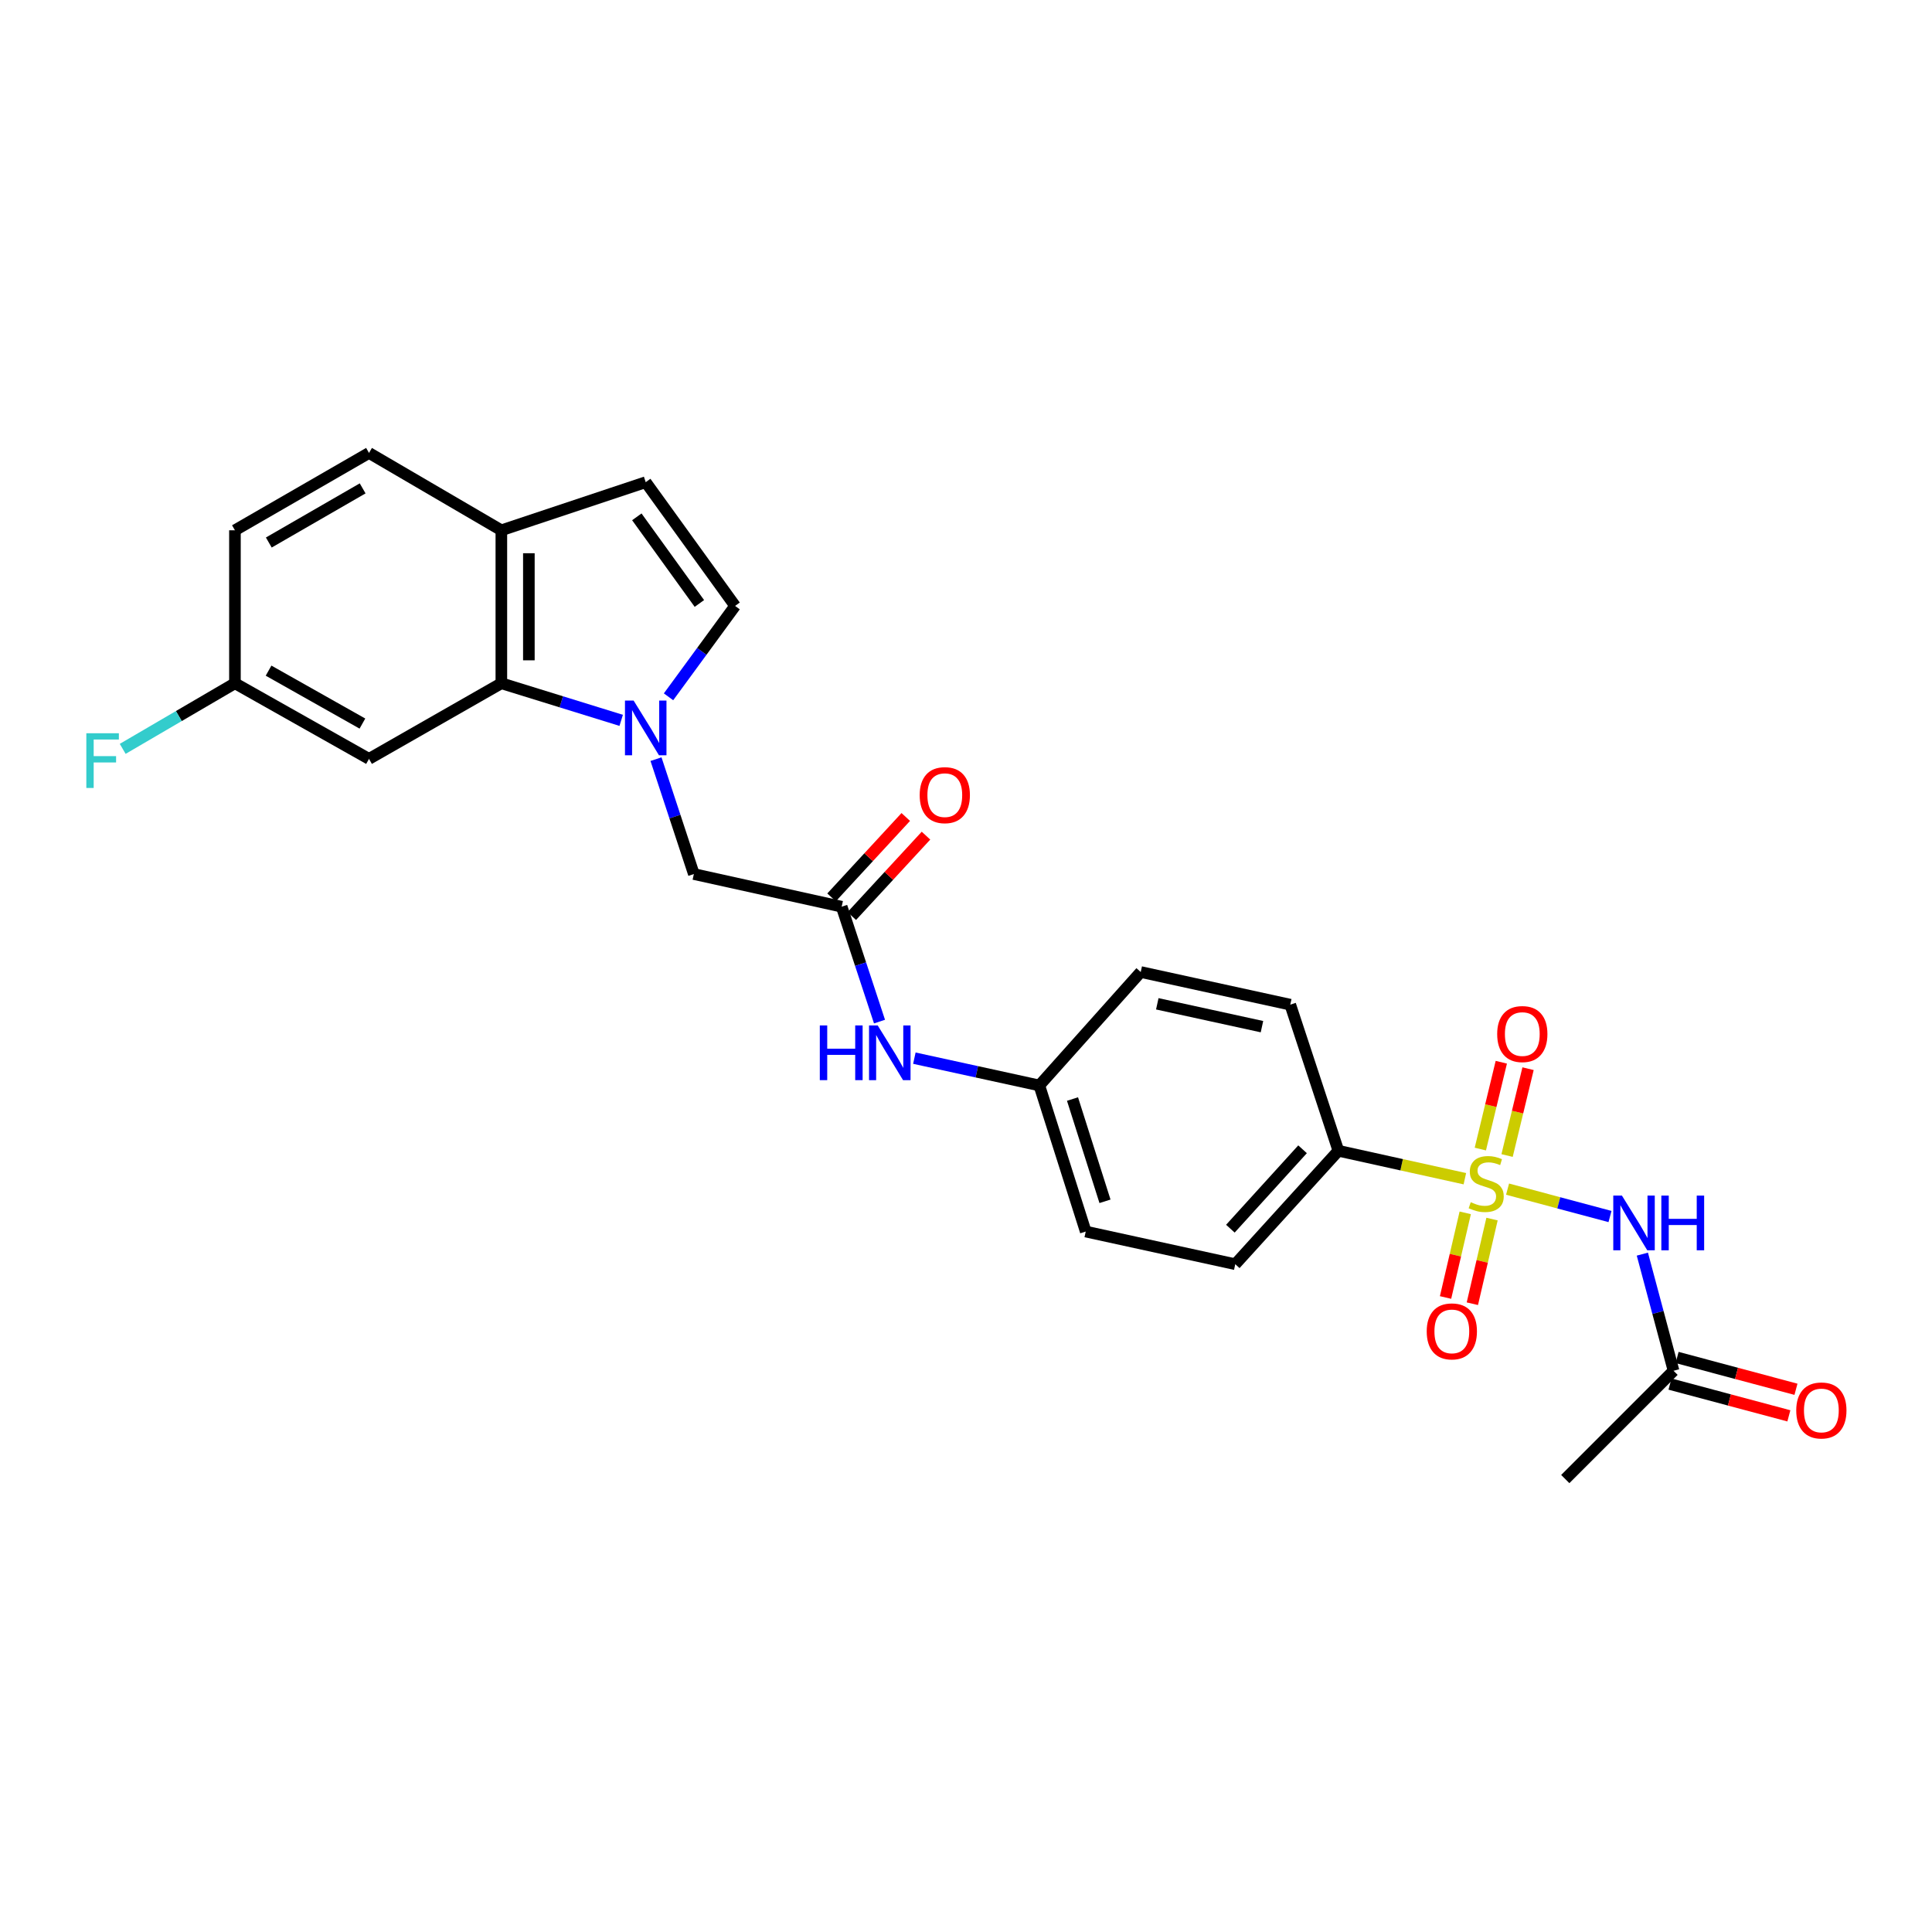 <?xml version='1.0' encoding='iso-8859-1'?>
<svg version='1.1' baseProfile='full'
              xmlns='http://www.w3.org/2000/svg'
                      xmlns:rdkit='http://www.rdkit.org/xml'
                      xmlns:xlink='http://www.w3.org/1999/xlink'
                  xml:space='preserve'
width='1000px' height='1000px' viewBox='0 0 1000 1000'>
<!-- END OF HEADER -->
<rect style='opacity:1.0;fill:#FFFFFF;stroke:none' width='1000' height='1000' x='0' y='0'> </rect>
<path class='bond-0' d='M 780.312,615.494 L 806.822,622.583' style='fill:none;fill-rule:evenodd;stroke:#CCCC00;stroke-width:6px;stroke-linecap:butt;stroke-linejoin:miter;stroke-opacity:1' />
<path class='bond-0' d='M 806.822,622.583 L 833.333,629.671' style='fill:none;fill-rule:evenodd;stroke:#0000FF;stroke-width:6px;stroke-linecap:butt;stroke-linejoin:miter;stroke-opacity:1' />
<path class='bond-1' d='M 758.213,610.098 L 725.479,602.868' style='fill:none;fill-rule:evenodd;stroke:#CCCC00;stroke-width:6px;stroke-linecap:butt;stroke-linejoin:miter;stroke-opacity:1' />
<path class='bond-1' d='M 725.479,602.868 L 692.746,595.637' style='fill:none;fill-rule:evenodd;stroke:#000000;stroke-width:6px;stroke-linecap:butt;stroke-linejoin:miter;stroke-opacity:1' />
<path class='bond-2' d='M 780.064,598.097 L 785.49,575.624' style='fill:none;fill-rule:evenodd;stroke:#CCCC00;stroke-width:6px;stroke-linecap:butt;stroke-linejoin:miter;stroke-opacity:1' />
<path class='bond-2' d='M 785.49,575.624 L 790.917,553.151' style='fill:none;fill-rule:evenodd;stroke:#FF0000;stroke-width:6px;stroke-linecap:butt;stroke-linejoin:miter;stroke-opacity:1' />
<path class='bond-2' d='M 766.22,594.755 L 771.647,572.282' style='fill:none;fill-rule:evenodd;stroke:#CCCC00;stroke-width:6px;stroke-linecap:butt;stroke-linejoin:miter;stroke-opacity:1' />
<path class='bond-2' d='M 771.647,572.282 L 777.073,549.809' style='fill:none;fill-rule:evenodd;stroke:#FF0000;stroke-width:6px;stroke-linecap:butt;stroke-linejoin:miter;stroke-opacity:1' />
<path class='bond-3' d='M 758.401,627.768 L 753.308,649.674' style='fill:none;fill-rule:evenodd;stroke:#CCCC00;stroke-width:6px;stroke-linecap:butt;stroke-linejoin:miter;stroke-opacity:1' />
<path class='bond-3' d='M 753.308,649.674 L 748.216,671.579' style='fill:none;fill-rule:evenodd;stroke:#FF0000;stroke-width:6px;stroke-linecap:butt;stroke-linejoin:miter;stroke-opacity:1' />
<path class='bond-3' d='M 772.272,630.992 L 767.179,652.898' style='fill:none;fill-rule:evenodd;stroke:#CCCC00;stroke-width:6px;stroke-linecap:butt;stroke-linejoin:miter;stroke-opacity:1' />
<path class='bond-3' d='M 767.179,652.898 L 762.087,674.804' style='fill:none;fill-rule:evenodd;stroke:#FF0000;stroke-width:6px;stroke-linecap:butt;stroke-linejoin:miter;stroke-opacity:1' />
<path class='bond-4' d='M 339.546,392.933 L 349.343,422.668' style='fill:none;fill-rule:evenodd;stroke:#0000FF;stroke-width:6px;stroke-linecap:butt;stroke-linejoin:miter;stroke-opacity:1' />
<path class='bond-4' d='M 349.343,422.668 L 359.139,452.403' style='fill:none;fill-rule:evenodd;stroke:#000000;stroke-width:6px;stroke-linecap:butt;stroke-linejoin:miter;stroke-opacity:1' />
<path class='bond-5' d='M 321.53,372.854 L 290.514,363.255' style='fill:none;fill-rule:evenodd;stroke:#0000FF;stroke-width:6px;stroke-linecap:butt;stroke-linejoin:miter;stroke-opacity:1' />
<path class='bond-5' d='M 290.514,363.255 L 259.499,353.657' style='fill:none;fill-rule:evenodd;stroke:#000000;stroke-width:6px;stroke-linecap:butt;stroke-linejoin:miter;stroke-opacity:1' />
<path class='bond-6' d='M 346.03,360.665 L 363.258,337.144' style='fill:none;fill-rule:evenodd;stroke:#0000FF;stroke-width:6px;stroke-linecap:butt;stroke-linejoin:miter;stroke-opacity:1' />
<path class='bond-6' d='M 363.258,337.144 L 380.485,313.623' style='fill:none;fill-rule:evenodd;stroke:#000000;stroke-width:6px;stroke-linecap:butt;stroke-linejoin:miter;stroke-opacity:1' />
<path class='bond-7' d='M 850.082,649.136 L 858.154,679.323' style='fill:none;fill-rule:evenodd;stroke:#0000FF;stroke-width:6px;stroke-linecap:butt;stroke-linejoin:miter;stroke-opacity:1' />
<path class='bond-7' d='M 858.154,679.323 L 866.226,709.511' style='fill:none;fill-rule:evenodd;stroke:#000000;stroke-width:6px;stroke-linecap:butt;stroke-linejoin:miter;stroke-opacity:1' />
<path class='bond-8' d='M 259.499,353.657 L 259.499,274.476' style='fill:none;fill-rule:evenodd;stroke:#000000;stroke-width:6px;stroke-linecap:butt;stroke-linejoin:miter;stroke-opacity:1' />
<path class='bond-8' d='M 273.74,341.78 L 273.74,286.353' style='fill:none;fill-rule:evenodd;stroke:#000000;stroke-width:6px;stroke-linecap:butt;stroke-linejoin:miter;stroke-opacity:1' />
<path class='bond-9' d='M 259.499,353.657 L 190.999,392.796' style='fill:none;fill-rule:evenodd;stroke:#000000;stroke-width:6px;stroke-linecap:butt;stroke-linejoin:miter;stroke-opacity:1' />
<path class='bond-10' d='M 380.485,313.623 L 334.225,249.57' style='fill:none;fill-rule:evenodd;stroke:#000000;stroke-width:6px;stroke-linecap:butt;stroke-linejoin:miter;stroke-opacity:1' />
<path class='bond-10' d='M 362.001,312.353 L 329.619,267.516' style='fill:none;fill-rule:evenodd;stroke:#000000;stroke-width:6px;stroke-linecap:butt;stroke-linejoin:miter;stroke-opacity:1' />
<path class='bond-11' d='M 435.646,469.31 L 445.439,499.041' style='fill:none;fill-rule:evenodd;stroke:#000000;stroke-width:6px;stroke-linecap:butt;stroke-linejoin:miter;stroke-opacity:1' />
<path class='bond-11' d='M 445.439,499.041 L 455.232,528.773' style='fill:none;fill-rule:evenodd;stroke:#0000FF;stroke-width:6px;stroke-linecap:butt;stroke-linejoin:miter;stroke-opacity:1' />
<path class='bond-12' d='M 435.646,469.31 L 359.139,452.403' style='fill:none;fill-rule:evenodd;stroke:#000000;stroke-width:6px;stroke-linecap:butt;stroke-linejoin:miter;stroke-opacity:1' />
<path class='bond-13' d='M 440.878,474.14 L 460.084,453.334' style='fill:none;fill-rule:evenodd;stroke:#000000;stroke-width:6px;stroke-linecap:butt;stroke-linejoin:miter;stroke-opacity:1' />
<path class='bond-13' d='M 460.084,453.334 L 479.291,432.528' style='fill:none;fill-rule:evenodd;stroke:#FF0000;stroke-width:6px;stroke-linecap:butt;stroke-linejoin:miter;stroke-opacity:1' />
<path class='bond-13' d='M 430.414,464.481 L 449.62,443.674' style='fill:none;fill-rule:evenodd;stroke:#000000;stroke-width:6px;stroke-linecap:butt;stroke-linejoin:miter;stroke-opacity:1' />
<path class='bond-13' d='M 449.62,443.674 L 468.827,422.868' style='fill:none;fill-rule:evenodd;stroke:#FF0000;stroke-width:6px;stroke-linecap:butt;stroke-linejoin:miter;stroke-opacity:1' />
<path class='bond-14' d='M 692.746,595.637 L 639.373,654.35' style='fill:none;fill-rule:evenodd;stroke:#000000;stroke-width:6px;stroke-linecap:butt;stroke-linejoin:miter;stroke-opacity:1' />
<path class='bond-14' d='M 674.202,594.865 L 636.841,635.964' style='fill:none;fill-rule:evenodd;stroke:#000000;stroke-width:6px;stroke-linecap:butt;stroke-linejoin:miter;stroke-opacity:1' />
<path class='bond-15' d='M 692.746,595.637 L 667.839,520.017' style='fill:none;fill-rule:evenodd;stroke:#000000;stroke-width:6px;stroke-linecap:butt;stroke-linejoin:miter;stroke-opacity:1' />
<path class='bond-16' d='M 334.225,249.57 L 259.499,274.476' style='fill:none;fill-rule:evenodd;stroke:#000000;stroke-width:6px;stroke-linecap:butt;stroke-linejoin:miter;stroke-opacity:1' />
<path class='bond-17' d='M 864.387,716.389 L 895.15,724.616' style='fill:none;fill-rule:evenodd;stroke:#000000;stroke-width:6px;stroke-linecap:butt;stroke-linejoin:miter;stroke-opacity:1' />
<path class='bond-17' d='M 895.15,724.616 L 925.913,732.843' style='fill:none;fill-rule:evenodd;stroke:#FF0000;stroke-width:6px;stroke-linecap:butt;stroke-linejoin:miter;stroke-opacity:1' />
<path class='bond-17' d='M 868.066,702.632 L 898.829,710.859' style='fill:none;fill-rule:evenodd;stroke:#000000;stroke-width:6px;stroke-linecap:butt;stroke-linejoin:miter;stroke-opacity:1' />
<path class='bond-17' d='M 898.829,710.859 L 929.592,719.086' style='fill:none;fill-rule:evenodd;stroke:#FF0000;stroke-width:6px;stroke-linecap:butt;stroke-linejoin:miter;stroke-opacity:1' />
<path class='bond-18' d='M 866.226,709.511 L 810.179,765.557' style='fill:none;fill-rule:evenodd;stroke:#000000;stroke-width:6px;stroke-linecap:butt;stroke-linejoin:miter;stroke-opacity:1' />
<path class='bond-19' d='M 259.499,274.476 L 190.999,234.443' style='fill:none;fill-rule:evenodd;stroke:#000000;stroke-width:6px;stroke-linecap:butt;stroke-linejoin:miter;stroke-opacity:1' />
<path class='bond-20' d='M 190.999,392.796 L 121.605,353.657' style='fill:none;fill-rule:evenodd;stroke:#000000;stroke-width:6px;stroke-linecap:butt;stroke-linejoin:miter;stroke-opacity:1' />
<path class='bond-20' d='M 187.586,374.521 L 139.011,347.123' style='fill:none;fill-rule:evenodd;stroke:#000000;stroke-width:6px;stroke-linecap:butt;stroke-linejoin:miter;stroke-opacity:1' />
<path class='bond-21' d='M 473.273,547.702 L 505.613,554.766' style='fill:none;fill-rule:evenodd;stroke:#0000FF;stroke-width:6px;stroke-linecap:butt;stroke-linejoin:miter;stroke-opacity:1' />
<path class='bond-21' d='M 505.613,554.766 L 537.952,561.83' style='fill:none;fill-rule:evenodd;stroke:#000000;stroke-width:6px;stroke-linecap:butt;stroke-linejoin:miter;stroke-opacity:1' />
<path class='bond-22' d='M 639.373,654.35 L 561.973,637.451' style='fill:none;fill-rule:evenodd;stroke:#000000;stroke-width:6px;stroke-linecap:butt;stroke-linejoin:miter;stroke-opacity:1' />
<path class='bond-23' d='M 667.839,520.017 L 590.439,503.117' style='fill:none;fill-rule:evenodd;stroke:#000000;stroke-width:6px;stroke-linecap:butt;stroke-linejoin:miter;stroke-opacity:1' />
<path class='bond-23' d='M 653.192,531.395 L 599.011,519.565' style='fill:none;fill-rule:evenodd;stroke:#000000;stroke-width:6px;stroke-linecap:butt;stroke-linejoin:miter;stroke-opacity:1' />
<path class='bond-24' d='M 190.999,234.443 L 121.605,274.476' style='fill:none;fill-rule:evenodd;stroke:#000000;stroke-width:6px;stroke-linecap:butt;stroke-linejoin:miter;stroke-opacity:1' />
<path class='bond-24' d='M 187.707,252.783 L 139.131,280.807' style='fill:none;fill-rule:evenodd;stroke:#000000;stroke-width:6px;stroke-linecap:butt;stroke-linejoin:miter;stroke-opacity:1' />
<path class='bond-25' d='M 121.605,353.657 L 121.605,274.476' style='fill:none;fill-rule:evenodd;stroke:#000000;stroke-width:6px;stroke-linecap:butt;stroke-linejoin:miter;stroke-opacity:1' />
<path class='bond-26' d='M 121.605,353.657 L 92.557,370.633' style='fill:none;fill-rule:evenodd;stroke:#000000;stroke-width:6px;stroke-linecap:butt;stroke-linejoin:miter;stroke-opacity:1' />
<path class='bond-26' d='M 92.557,370.633 L 63.509,387.61' style='fill:none;fill-rule:evenodd;stroke:#33CCCC;stroke-width:6px;stroke-linecap:butt;stroke-linejoin:miter;stroke-opacity:1' />
<path class='bond-27' d='M 537.952,561.83 L 590.439,503.117' style='fill:none;fill-rule:evenodd;stroke:#000000;stroke-width:6px;stroke-linecap:butt;stroke-linejoin:miter;stroke-opacity:1' />
<path class='bond-28' d='M 537.952,561.83 L 561.973,637.451' style='fill:none;fill-rule:evenodd;stroke:#000000;stroke-width:6px;stroke-linecap:butt;stroke-linejoin:miter;stroke-opacity:1' />
<path class='bond-28' d='M 555.128,568.862 L 571.942,621.796' style='fill:none;fill-rule:evenodd;stroke:#000000;stroke-width:6px;stroke-linecap:butt;stroke-linejoin:miter;stroke-opacity:1' />
<path  class='atom-0' d='M 761.252 622.256
Q 761.572 622.376, 762.892 622.936
Q 764.212 623.496, 765.652 623.856
Q 767.132 624.176, 768.572 624.176
Q 771.252 624.176, 772.812 622.896
Q 774.372 621.576, 774.372 619.296
Q 774.372 617.736, 773.572 616.776
Q 772.812 615.816, 771.612 615.296
Q 770.412 614.776, 768.412 614.176
Q 765.892 613.416, 764.372 612.696
Q 762.892 611.976, 761.812 610.456
Q 760.772 608.936, 760.772 606.376
Q 760.772 602.816, 763.172 600.616
Q 765.612 598.416, 770.412 598.416
Q 773.692 598.416, 777.412 599.976
L 776.492 603.056
Q 773.092 601.656, 770.532 601.656
Q 767.772 601.656, 766.252 602.816
Q 764.732 603.936, 764.772 605.896
Q 764.772 607.416, 765.532 608.336
Q 766.332 609.256, 767.452 609.776
Q 768.612 610.296, 770.532 610.896
Q 773.092 611.696, 774.612 612.496
Q 776.132 613.296, 777.212 614.936
Q 778.332 616.536, 778.332 619.296
Q 778.332 623.216, 775.692 625.336
Q 773.092 627.416, 768.732 627.416
Q 766.212 627.416, 764.292 626.856
Q 762.412 626.336, 760.172 625.416
L 761.252 622.256
' fill='#CCCC00'/>
<path  class='atom-1' d='M 327.965 362.623
L 337.245 377.623
Q 338.165 379.103, 339.645 381.783
Q 341.125 384.463, 341.205 384.623
L 341.205 362.623
L 344.965 362.623
L 344.965 390.943
L 341.085 390.943
L 331.125 374.543
Q 329.965 372.623, 328.725 370.423
Q 327.525 368.223, 327.165 367.543
L 327.165 390.943
L 323.485 390.943
L 323.485 362.623
L 327.965 362.623
' fill='#0000FF'/>
<path  class='atom-2' d='M 839.506 618.836
L 848.786 633.836
Q 849.706 635.316, 851.186 637.996
Q 852.666 640.676, 852.746 640.836
L 852.746 618.836
L 856.506 618.836
L 856.506 647.156
L 852.626 647.156
L 842.666 630.756
Q 841.506 628.836, 840.266 626.636
Q 839.066 624.436, 838.706 623.756
L 838.706 647.156
L 835.026 647.156
L 835.026 618.836
L 839.506 618.836
' fill='#0000FF'/>
<path  class='atom-2' d='M 859.906 618.836
L 863.746 618.836
L 863.746 630.876
L 878.226 630.876
L 878.226 618.836
L 882.066 618.836
L 882.066 647.156
L 878.226 647.156
L 878.226 634.076
L 863.746 634.076
L 863.746 647.156
L 859.906 647.156
L 859.906 618.836
' fill='#0000FF'/>
<path  class='atom-11' d='M 774.94 535.224
Q 774.94 528.424, 778.3 524.624
Q 781.66 520.824, 787.94 520.824
Q 794.22 520.824, 797.58 524.624
Q 800.94 528.424, 800.94 535.224
Q 800.94 542.104, 797.54 546.024
Q 794.14 549.904, 787.94 549.904
Q 781.7 549.904, 778.3 546.024
Q 774.94 542.144, 774.94 535.224
M 787.94 546.704
Q 792.26 546.704, 794.58 543.824
Q 796.94 540.904, 796.94 535.224
Q 796.94 529.664, 794.58 526.864
Q 792.26 524.024, 787.94 524.024
Q 783.62 524.024, 781.26 526.824
Q 778.94 529.624, 778.94 535.224
Q 778.94 540.944, 781.26 543.824
Q 783.62 546.704, 787.94 546.704
' fill='#FF0000'/>
<path  class='atom-12' d='M 738.466 689.123
Q 738.466 682.323, 741.826 678.523
Q 745.186 674.723, 751.466 674.723
Q 757.746 674.723, 761.106 678.523
Q 764.466 682.323, 764.466 689.123
Q 764.466 696.003, 761.066 699.923
Q 757.666 703.803, 751.466 703.803
Q 745.226 703.803, 741.826 699.923
Q 738.466 696.043, 738.466 689.123
M 751.466 700.603
Q 755.786 700.603, 758.106 697.723
Q 760.466 694.803, 760.466 689.123
Q 760.466 683.563, 758.106 680.763
Q 755.786 677.923, 751.466 677.923
Q 747.146 677.923, 744.786 680.723
Q 742.466 683.523, 742.466 689.123
Q 742.466 694.843, 744.786 697.723
Q 747.146 700.603, 751.466 700.603
' fill='#FF0000'/>
<path  class='atom-14' d='M 424.332 530.763
L 428.172 530.763
L 428.172 542.803
L 442.652 542.803
L 442.652 530.763
L 446.492 530.763
L 446.492 559.083
L 442.652 559.083
L 442.652 546.003
L 428.172 546.003
L 428.172 559.083
L 424.332 559.083
L 424.332 530.763
' fill='#0000FF'/>
<path  class='atom-14' d='M 454.292 530.763
L 463.572 545.763
Q 464.492 547.243, 465.972 549.923
Q 467.452 552.603, 467.532 552.763
L 467.532 530.763
L 471.292 530.763
L 471.292 559.083
L 467.412 559.083
L 457.452 542.683
Q 456.292 540.763, 455.052 538.563
Q 453.852 536.363, 453.492 535.683
L 453.492 559.083
L 449.812 559.083
L 449.812 530.763
L 454.292 530.763
' fill='#0000FF'/>
<path  class='atom-15' d='M 476.026 411.564
Q 476.026 404.764, 479.386 400.964
Q 482.746 397.164, 489.026 397.164
Q 495.306 397.164, 498.666 400.964
Q 502.026 404.764, 502.026 411.564
Q 502.026 418.444, 498.626 422.364
Q 495.226 426.244, 489.026 426.244
Q 482.786 426.244, 479.386 422.364
Q 476.026 418.484, 476.026 411.564
M 489.026 423.044
Q 493.346 423.044, 495.666 420.164
Q 498.026 417.244, 498.026 411.564
Q 498.026 406.004, 495.666 403.204
Q 493.346 400.364, 489.026 400.364
Q 484.706 400.364, 482.346 403.164
Q 480.026 405.964, 480.026 411.564
Q 480.026 417.284, 482.346 420.164
Q 484.706 423.044, 489.026 423.044
' fill='#FF0000'/>
<path  class='atom-16' d='M 929.733 730.05
Q 929.733 723.25, 933.093 719.45
Q 936.453 715.65, 942.733 715.65
Q 949.013 715.65, 952.373 719.45
Q 955.733 723.25, 955.733 730.05
Q 955.733 736.93, 952.333 740.85
Q 948.933 744.73, 942.733 744.73
Q 936.493 744.73, 933.093 740.85
Q 929.733 736.97, 929.733 730.05
M 942.733 741.53
Q 947.053 741.53, 949.373 738.65
Q 951.733 735.73, 951.733 730.05
Q 951.733 724.49, 949.373 721.69
Q 947.053 718.85, 942.733 718.85
Q 938.413 718.85, 936.053 721.65
Q 933.733 724.45, 933.733 730.05
Q 933.733 735.77, 936.053 738.65
Q 938.413 741.53, 942.733 741.53
' fill='#FF0000'/>
<path  class='atom-25' d='M 44.686 379.53
L 61.526 379.53
L 61.526 382.77
L 48.486 382.77
L 48.486 391.37
L 60.086 391.37
L 60.086 394.65
L 48.486 394.65
L 48.486 407.85
L 44.686 407.85
L 44.686 379.53
' fill='#33CCCC'/>
</svg>
